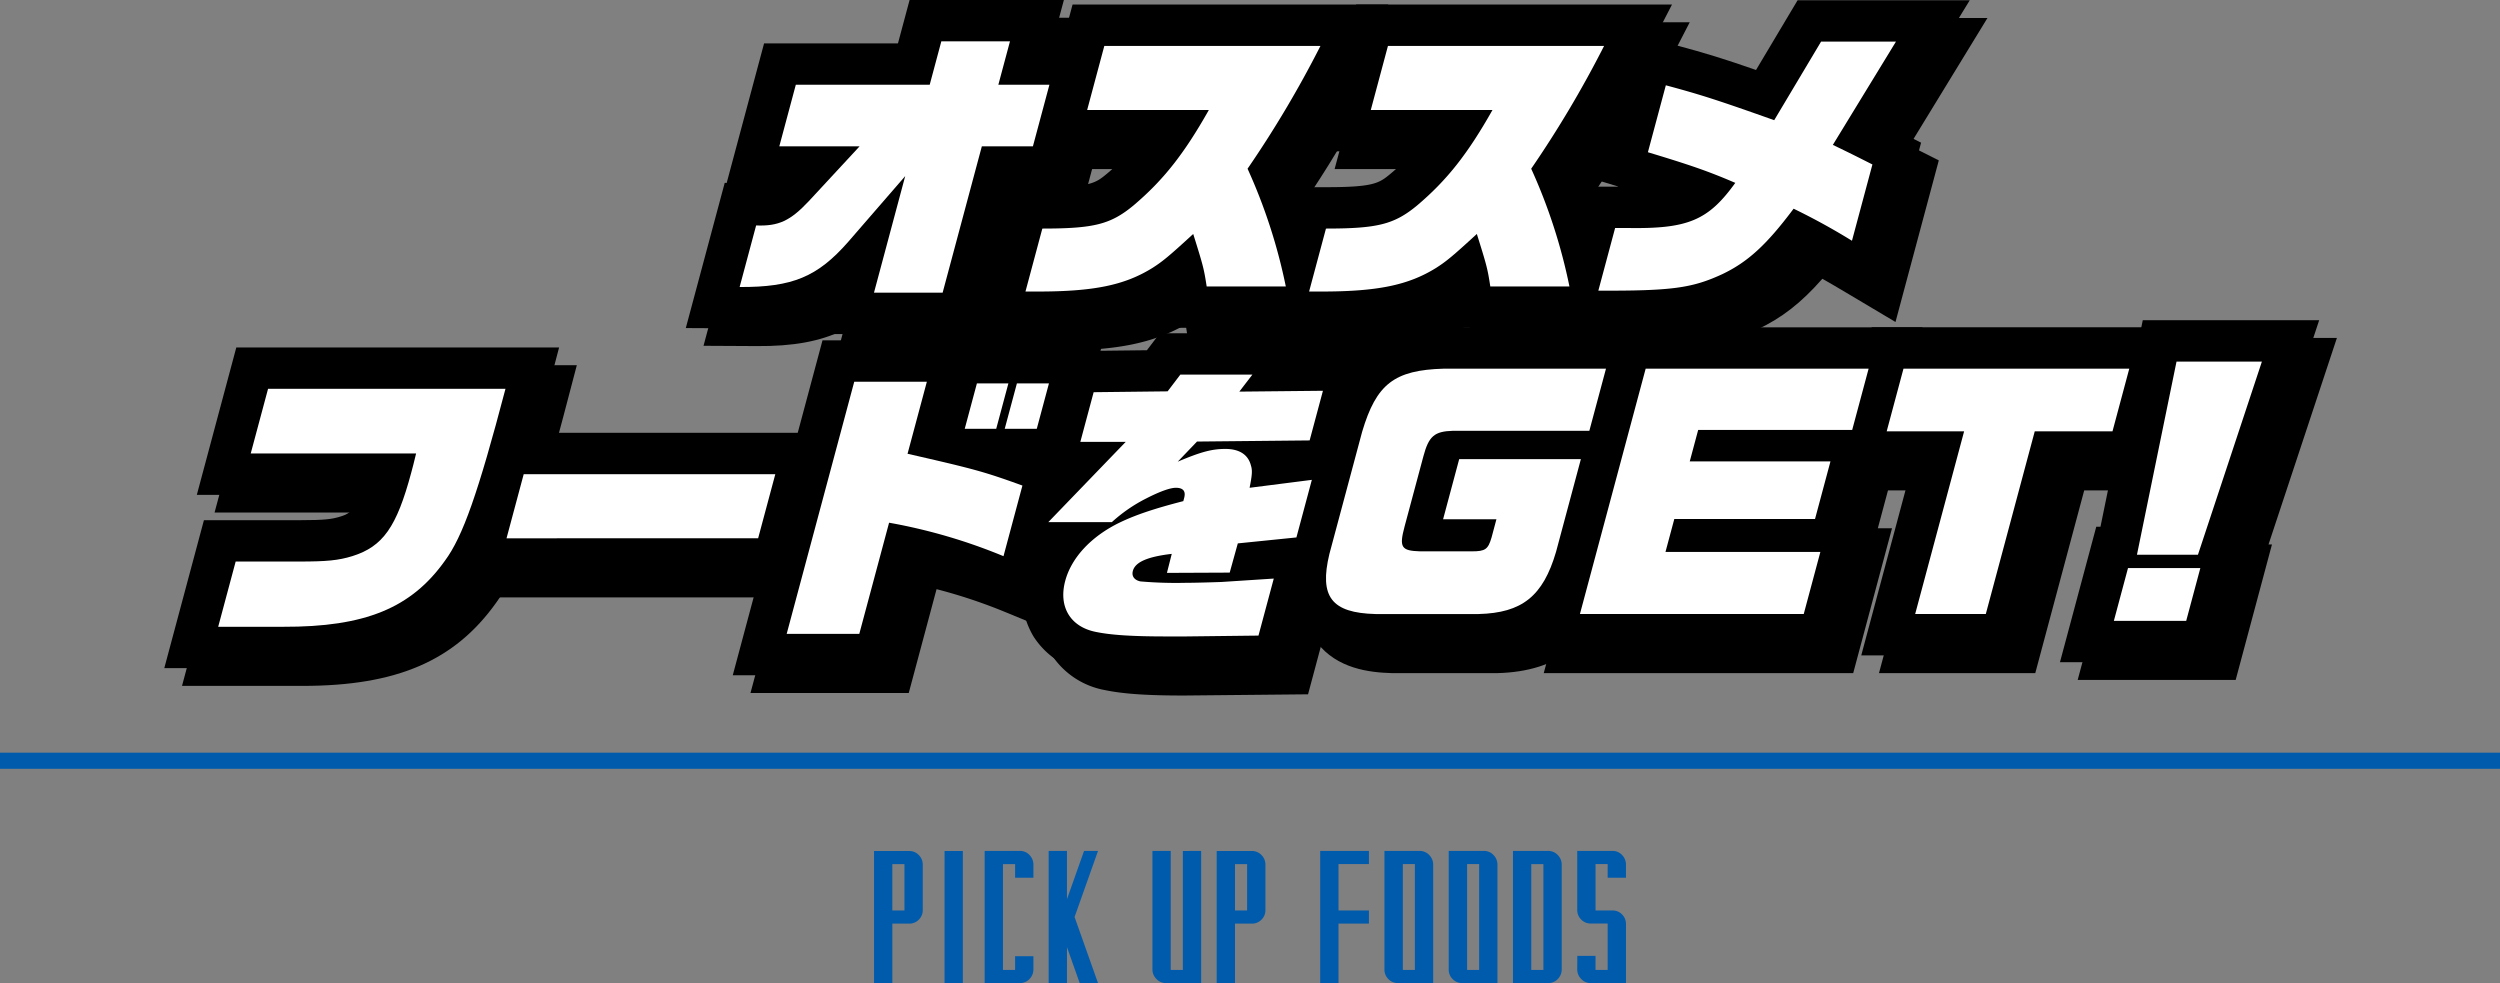 <svg xmlns="http://www.w3.org/2000/svg" xmlns:xlink="http://www.w3.org/1999/xlink" width="700" height="275.265" viewBox="0 0 700 275.265">
  <rect x="0" y="0" width="700" height="275.265" fill="#808080" stroke="none"/>
  <defs>
    <clipPath id="clip-path">
      <rect id="長方形_35666" data-name="長方形 35666" width="608.334" height="194.748" transform="translate(0)" fill="none"/>
    </clipPath>
  </defs>
  <g id="グループ_30243" data-name="グループ 30243" transform="translate(-440.434 -5680.665)">
    <g id="グループ_28893" data-name="グループ 28893" transform="translate(440 5891.414)">
      <rect id="長方形_35525" data-name="長方形 35525" width="700" height="4.516" transform="translate(0.434 0)" fill="#005bac"/>
      <path id="パス_151190" data-name="パス 151190" d="M-91.626-33.2v12.744a3.686,3.686,0,0,1-1.086,2.673,3.677,3.677,0,0,1-2.673,1.135h-4.761V0h-5.127V-36.987h9.888a3.649,3.649,0,0,1,2.649,1.135A3.747,3.747,0,0,1-91.626-33.2Zm-5.127,12.866V-33.3h-3.394v12.964Zm11.23-16.65H-80.4V0h-5.127ZM-65.771-7.52h5.127v3.711a3.8,3.8,0,0,1-1.1,2.673A3.609,3.609,0,0,1-64.38,0h-9.912V-37.012h9.912a3.589,3.589,0,0,1,2.637,1.147,3.813,3.813,0,0,1,1.1,2.661v3.711h-5.127V-33.3h-3.394V-3.687h3.394Zm23.218-29.492-6.567,18.506L-42.554,0h-5.127l-3.564-10.059V0h-5.127V-37.012h5.127v13.5l4.785-13.5Zm23.755.024q1.05,0,2.869-.012t2.258-.012V0H-23.56a3.63,3.63,0,0,1-2.649-1.147,3.79,3.79,0,0,1-1.111-2.661v-33.2h5.127V-3.687H-18.8ZM4.321-33.2v12.744a3.686,3.686,0,0,1-1.086,2.673A3.677,3.677,0,0,1,.562-16.65H-4.2V0H-9.326V-36.987H.562A3.649,3.649,0,0,1,3.21-35.852,3.747,3.747,0,0,1,4.321-33.2ZM-.806-20.337V-33.3H-4.2v12.964ZM33.3-33.325H24.78v12.988H33.3v3.687H24.78V0H19.653V-37.012H33.3Zm14.233-3.687a3.63,3.63,0,0,1,2.649,1.147A3.79,3.79,0,0,1,51.294-33.2V0H41.406a3.677,3.677,0,0,1-2.673-1.135,3.686,3.686,0,0,1-1.086-2.673v-33.2ZM42.822-3.687h3.345V-33.325H42.8V-3.687ZM65.527-37.012a3.63,3.63,0,0,1,2.649,1.147A3.79,3.79,0,0,1,69.287-33.2V0H59.4a3.677,3.677,0,0,1-2.673-1.135A3.686,3.686,0,0,1,55.64-3.809v-33.2ZM60.815-3.687H64.16V-33.325H60.791V-3.687ZM83.521-37.012a3.63,3.63,0,0,1,2.649,1.147A3.79,3.79,0,0,1,87.28-33.2V-3.809a3.8,3.8,0,0,1-1.1,2.673A3.636,3.636,0,0,1,83.521,0H73.633V-37.012ZM82.153-3.687V-33.3H78.76V-3.687Zm19.385-16.65A3.636,3.636,0,0,1,104.2-19.2a3.708,3.708,0,0,1,1.074,2.673V0H95.386a3.63,3.63,0,0,1-2.649-1.147,3.79,3.79,0,0,1-1.111-2.661l.024-3.809h5.1v3.931h3.394V-16.675H95.386a3.677,3.677,0,0,1-2.673-1.135,3.686,3.686,0,0,1-1.086-2.673V-37.012h9.912a3.589,3.589,0,0,1,2.637,1.147,3.813,3.813,0,0,1,1.1,2.661v3.711h-5.127v-3.833H96.753v12.988Z" transform="translate(350.433 64.516)" fill="#005bac"/>
    </g>
    <g id="グループ_29273" data-name="グループ 29273" transform="translate(486.433 5680.665)" clip-path="url(#clip-path)">
      <path id="パス_138034" data-name="パス 138034" d="M104.987,61.545c6.29.238,9.553-1.272,14.777-6.832l14.2-15.329H111.481L116.1,22.149h37.488L156.843,10h19.221l-3.256,12.149h14.3l-4.618,17.235h-14.3L157.207,80.368H137.987l8.746-32.644L130.757,66.151c-8.572,9.768-15.556,12.708-30.389,12.629Z" transform="translate(65.693 6.545)"/>
      <path id="パス_138035" data-name="パス 138035" d="M172.058,96.532h-43.2l1.631-6.1c-6.631,3.259-14.28,4.573-24.221,4.507l-15.011-.081,10.9-40.658.549.022,10.47-39.076h37.488L153.92,3h43.2l-3.254,12.149H208.16l-10.824,40.4h-14.3Z" transform="translate(59.73 1.964)"/>
      <path id="パス_138036" data-name="パス 138036" d="M153.464,61.916c14.535,0,19.143-1.191,25.572-6.514,8.327-7.066,14.1-14.374,21.05-26.684H166.013l4.808-17.95h60.521a303.718,303.718,0,0,1-20.413,34.389,153.867,153.867,0,0,1,10.708,32.961H199.478c-.783-5.083-.989-5.8-3.767-14.694-6.744,6.2-8.577,7.705-11.449,9.532-7.811,4.846-16.459,6.592-32.185,6.592H148.74Z" transform="translate(97.353 7.048)"/>
      <path id="パス_138037" data-name="パス 138037" d="M158.047,95.711h-18.43l10.931-40.8h8.886c13.534,0,14.9-1.128,18.187-3.852a67.672,67.672,0,0,0,6.416-6.185H156.892L167.9,3.768h88.424l-8.724,16.9a302.862,302.862,0,0,1-17.581,30.23,167.127,167.127,0,0,1,8.943,29.545l2.756,13.843H195.512l-.9-5.878c-9.373,5.319-19.56,7.308-36.562,7.308" transform="translate(91.382 2.466)"/>
      <path id="パス_138038" data-name="パス 138038" d="M201.464,61.916c14.535,0,19.143-1.191,25.572-6.514,8.327-7.066,14.1-14.374,21.05-26.684H214.013l4.808-17.95h60.521a303.7,303.7,0,0,1-20.413,34.389,153.866,153.866,0,0,1,10.708,32.961H247.477c-.783-5.083-.989-5.8-3.767-14.694-6.744,6.2-8.577,7.705-11.449,9.532-7.811,4.846-16.459,6.592-32.185,6.592H196.74Z" transform="translate(128.77 7.048)"/>
      <path id="パス_138039" data-name="パス 138039" d="M206.047,95.711h-18.43l10.931-40.8h8.886c13.534,0,14.9-1.128,18.187-3.852a67.668,67.668,0,0,0,6.416-6.185H204.892L215.9,3.768h88.424l-8.724,16.9a302.859,302.859,0,0,1-17.581,30.23,167.137,167.137,0,0,1,8.943,29.545l2.756,13.843H243.512l-.9-5.878c-9.373,5.319-19.56,7.308-36.562,7.308" transform="translate(122.799 2.466)"/>
      <path id="パス_138040" data-name="パス 138040" d="M316.705,65.8a183.825,183.825,0,0,0-16.337-8.976c-7.55,10.086-12.818,14.932-20.008,18.347-8.43,3.891-14.121,4.686-34.67,4.6l4.7-17.549h3.258c17.07.316,22.791-2.066,30.389-12.631-7.765-3.336-12.641-5-24.469-8.577l5.021-18.744c10.079,2.7,15.112,4.368,30.344,9.77l13.122-22h20.968L311.351,38.958c5.275,2.541,6.042,2.94,11.08,5.48Z" transform="translate(160.809 6.576)"/>
      <path id="パス_138041" data-name="パス 138041" d="M254.412,95.95q-1.362,0-2.8-.007l-15.031-.06L247.47,55.231h9.876l-5.9-1.784,10.923-40.771,11.186,3c8.149,2.184,13.158,3.729,22.255,6.888L307.444,3.047h48.2L333.8,38.775l8.22,4.143L329.895,88.164l-13.148-7.826c-3.126-1.861-5.407-3.193-7.335-4.279-5.971,6.812-11.368,10.953-18.117,14.159-10.486,4.839-18.009,5.731-36.882,5.731" transform="translate(154.845 1.994)"/>
      <path id="パス_138042" data-name="パス 138042" d="M26.085,68.8H92.564C84.847,98.186,80.6,110.18,75.615,116.932c-9.431,13.261-22.374,18.584-45.306,18.5H12.123l4.894-18.268H34.884c7.627,0,10.888-.318,14.783-1.509,8.584-2.7,12.416-8.1,16.522-23.43.258-.953.811-3.018,1.35-5.323H21.233Z" transform="translate(7.935 45.031)"/>
      <path id="パス_138043" data-name="パス 138043" d="M36.759,151.6l-.518,0H3l11.1-41.431H40.857c7.315,0,9.166-.321,11.395-1,2.014-.634,3.668-1.157,5.74-6.1H12.113L23.167,61.8h90.382l-3.814,14.522c-8.163,31.1-12.738,43.772-18.771,51.985C79.33,144.617,63.092,151.6,36.759,151.6" transform="translate(1.964 40.449)"/>
      <path id="パス_138044" data-name="パス 138044" d="M65.729,83.249h70.448l-4.81,17.95H60.919Z" transform="translate(39.873 54.488)"/>
      <path id="パス_138045" data-name="パス 138045" d="M146.225,117.362H51.8L62.814,76.249h94.428Z" transform="translate(33.902 49.906)"/>
      <path id="パス_138046" data-name="パス 138046" d="M127.25,67.6h20.332l-5.407,20.172c18.787,4.29,21.373,5,32.166,8.9l-5.3,19.777a154.765,154.765,0,0,0-32.036-9.373l-8.344,31.135H108.329Zm34.341.477h8.817L167,80.783h-8.815Zm11.2,0h8.974l-3.407,12.707h-8.974Z" transform="translate(70.904 44.246)"/>
      <path id="パス_138047" data-name="パス 138047" d="M143.519,154.369H99.206L124.333,60.6h44.315l-.129.477H202.83l-8.8,32.811.22.079-11.469,42.8-12.192-5.033a146.773,146.773,0,0,0-19.285-6.431Z" transform="translate(64.932 39.663)"/>
      <path id="パス_138048" data-name="パス 138048" d="M174.283,85.221h-12.71l3.726-13.9,20.713-.24,3.559-4.687h20.175l-3.66,4.767,23.413-.24-3.724,13.9-31.537.318-5.4,5.639c6.544-2.778,9.614-3.574,13.349-3.574,3.892,0,6.4,1.587,7.162,4.686.433,1.35.309,2.7-.387,6.195l17.432-2.222-4.32,16.123-16.411,1.668-2.27,8.18-17.574.079,1.347-5.323c-6.805.794-10.227,2.3-10.888,4.767-.382,1.43.352,2.541,2.071,2.938a115.61,115.61,0,0,0,12.682.4c2.7,0,7.985-.157,10.071-.237l14.631-.953L211.45,139.47l-20.236.238h-5.559c-9.689,0-15.541-.4-19.753-1.271-7.164-1.43-10.5-7.068-8.561-14.3,1.767-6.592,7.412-12.55,15.344-16.362,4.467-2.144,9.7-3.891,17.72-5.956l.233-.874q.767-2.859-2.33-2.861c-1.588,0-4.485,1.032-8.355,3.02a43.189,43.189,0,0,0-9.55,6.592H152.612Z" transform="translate(99.888 43.459)"/>
      <path id="パス_138049" data-name="パス 138049" d="M196.435,155.871c-10.379,0-16.99-.452-22.1-1.511A22.655,22.655,0,0,1,159.241,144.3a23.279,23.279,0,0,1-2.411-18.185l-4.59,1.949,4.029-4.2H136.141l21.669-22.478h-.553l9.911-36.959,23.827-.275,3.61-4.753h49.416l-3.474,4.525,14.868-.152-6.289,23.476,3.7-.472-10.855,40.511-3.347.341-7.477,27.9Z" transform="translate(89.107 38.877)"/>
      <path id="パス_138050" data-name="パス 138050" d="M264.01,116.7c-3.638,12.389-9.5,17.075-21.659,17.394H213.443c-12.306-.319-15.779-4.844-12.884-16.84l9.173-34.23c3.973-13.344,8.987-17.235,22.834-17.632H278l-4.661,17.394h-38.2c-5.205.157-6.757,1.509-8.268,7.148l-5.258,19.619c-1.573,5.875-.956,6.828,4.322,6.987h14.535c3.733,0,4.519-.556,5.491-3.89l1.36-5.084H232.385l4.51-16.836h34.073Z" transform="translate(130.642 42.8)"/>
      <path id="パス_138051" data-name="パス 138051" d="M247.088,150.257l-29.359,0c-6.333-.165-15.407-1.231-21.031-8.569s-4.3-16.4-2.811-22.566l.071-.28L203.217,84.3c5.389-18.105,14.81-25.367,33.6-25.9l.331,0h60.524L286.807,98.948h-.238l-6.86,25.6c-5.02,17.09-15.337,25.258-32.468,25.708Zm-31.166-23.312c.243.028.516.051.812.074-.053-.07-.106-.139-.159-.212-.18-.242-.347-.481-.5-.725q-.092.474-.149.862" transform="translate(126.056 38.218)"/>
      <path id="パス_138052" data-name="パス 138052" d="M260.981,65.392h62.427l-4.6,17.154H275.685l-2.362,8.817h39.4L308.4,107.486H269l-2.47,9.214H309.9l-4.661,17.392H242.573Z" transform="translate(158.769 42.8)"/>
      <path id="パス_138053" data-name="パス 138053" d="M320.1,150.256H233.451l24.614-91.864h86.407l-10.8,40.317h-3.733L326.993,109.7h3.971Z" transform="translate(152.799 38.219)"/>
      <path id="パス_138054" data-name="パス 138054" d="M299.191,65.392h63.221l-4.7,17.549H335.946L322.24,134.092H302.464L316.17,82.941H294.487Z" transform="translate(192.748 42.8)"/>
      <path id="パス_138055" data-name="パス 138055" d="M337.1,150.256H293.34L307.046,99.1H285.364l10.912-40.713h87.2L372.565,99.1H350.8Z" transform="translate(186.777 38.219)"/>
      <path id="パス_138056" data-name="パス 138056" d="M336.892,122.012h20.253l-3.956,14.772H332.935ZM350.479,64.19h23.906l-17.909,54.088H339.4Z" transform="translate(217.913 42.014)"/>
      <path id="パス_138057" data-name="パス 138057" d="M368.049,152.947H323.812l10.165-37.935h1.181L347,57.19h49.392l-19.144,57.822h.963Z" transform="translate(211.942 37.432)"/>
      <path id="パス_138058" data-name="パス 138058" d="M101.987,58.545c6.29.238,9.553-1.272,14.777-6.832l14.2-15.329H108.481L113.1,19.149h37.488L153.843,7h19.221l-3.256,12.149h14.3l-4.618,17.235h-14.3L154.207,77.368H134.987l8.746-32.644L127.757,63.151C119.184,72.919,112.2,75.859,97.368,75.78Z" transform="translate(63.729 4.582)"/>
      <path id="パス_138059" data-name="パス 138059" d="M169.058,93.532h-43.2l1.631-6.1c-6.633,3.261-14.264,4.59-24.221,4.507l-15.011-.081L99.156,51.2l.549.022,10.47-39.076h37.488L150.92,0h43.2l-3.254,12.149H205.16l-10.824,40.4h-14.3Z" transform="translate(57.767)"/>
      <path id="パス_138060" data-name="パス 138060" d="M150.464,58.916c14.535,0,19.143-1.191,25.572-6.514,8.327-7.066,14.1-14.374,21.05-26.684H163.013l4.808-17.95h60.521a303.718,303.718,0,0,1-20.413,34.389,153.869,153.869,0,0,1,10.708,32.961H196.478c-.783-5.083-.989-5.8-3.767-14.694-6.744,6.2-8.577,7.705-11.449,9.532-7.811,4.846-16.459,6.592-32.185,6.592H145.74Z" transform="translate(95.39 5.084)"/>
      <path id="パス_138061" data-name="パス 138061" d="M155.047,92.711h-18.43l10.931-40.8h8.886c13.534,0,14.9-1.128,18.187-3.852a67.681,67.681,0,0,0,6.416-6.185H153.892L164.9.768h88.424l-8.724,16.9a302.862,302.862,0,0,1-17.581,30.23,167.125,167.125,0,0,1,8.943,29.545l2.756,13.843H192.512l-.9-5.879c-9.373,5.319-19.56,7.308-36.562,7.308" transform="translate(89.419 0.503)"/>
      <path id="パス_138062" data-name="パス 138062" d="M198.464,58.916c14.535,0,19.143-1.191,25.572-6.514,8.327-7.066,14.1-14.374,21.051-26.684H211.013l4.808-17.95h60.521a303.709,303.709,0,0,1-20.413,34.389,153.866,153.866,0,0,1,10.708,32.961H244.477c-.783-5.083-.989-5.8-3.767-14.694-6.744,6.2-8.577,7.705-11.449,9.532-7.811,4.846-16.459,6.592-32.185,6.592H193.74Z" transform="translate(126.807 5.084)"/>
      <path id="パス_138063" data-name="パス 138063" d="M203.047,92.711h-18.43l10.931-40.8h8.886c13.534,0,14.9-1.128,18.187-3.852a67.675,67.675,0,0,0,6.416-6.185H201.892L212.9.768h88.424l-8.724,16.9a302.853,302.853,0,0,1-17.581,30.23,167.134,167.134,0,0,1,8.943,29.545l2.756,13.843H240.512l-.9-5.879c-9.373,5.319-19.56,7.308-36.562,7.308" transform="translate(120.836 0.503)"/>
      <path id="パス_138064" data-name="パス 138064" d="M313.705,62.8a183.808,183.808,0,0,0-16.337-8.976c-7.55,10.086-12.818,14.932-20.008,18.347-8.43,3.891-14.121,4.686-34.671,4.6l4.7-17.549h3.258c17.07.316,22.791-2.066,30.389-12.631-7.765-3.336-12.641-5-24.469-8.577l5.022-18.744c10.079,2.7,15.112,4.368,30.344,9.77l13.122-22h20.968L308.351,35.958c5.275,2.541,6.042,2.94,11.08,5.48Z" transform="translate(158.846 4.612)"/>
      <path id="パス_138065" data-name="パス 138065" d="M251.412,92.95q-1.362,0-2.8-.007l-15.031-.06L244.47,52.231h9.876l-5.9-1.784L259.365,9.676l11.186,3c8.148,2.184,13.158,3.729,22.255,6.888L304.444.047h48.2L330.8,35.775l8.22,4.143L326.895,85.164l-13.149-7.826c-3.125-1.861-5.407-3.193-7.335-4.279-5.971,6.812-11.368,10.953-18.117,14.159-10.486,4.839-18.009,5.731-36.883,5.731" transform="translate(152.882 0.031)"/>
      <path id="パス_138066" data-name="パス 138066" d="M23.086,65.8H89.564C81.847,95.186,77.6,107.179,72.615,113.932c-9.431,13.261-22.374,18.584-45.306,18.5H9.123l4.894-18.268H31.884c7.627,0,10.89-.318,14.785-1.509,8.582-2.7,12.414-8.1,16.52-23.43.258-.953.811-3.018,1.35-5.323H18.234Z" transform="translate(5.971 43.067)"/>
      <path id="パス_138067" data-name="パス 138067" d="M33.759,148.6l-.518,0H0l11.1-41.431H37.857c7.315,0,9.166-.321,11.395-1,2.014-.634,3.668-1.157,5.74-6.1H9.113L20.167,58.8h90.382l-3.814,14.522C98.571,104.42,94,117.094,87.964,125.307,76.33,141.617,60.092,148.6,33.759,148.6" transform="translate(0 38.486)"/>
      <path id="パス_138068" data-name="パス 138068" d="M62.729,80.249h70.448l-4.81,17.95H57.919Z" transform="translate(37.909 52.525)"/>
      <path id="パス_138069" data-name="パス 138069" d="M143.225,114.362H48.8L59.814,73.249h94.428Z" transform="translate(31.938 47.943)"/>
      <path id="パス_138070" data-name="パス 138070" d="M124.25,64.6h20.332l-5.407,20.172c18.787,4.29,21.373,5,32.166,8.9l-5.3,19.776a154.768,154.768,0,0,0-32.036-9.373l-8.344,31.135H105.329Zm34.341.477h8.817L164,77.783h-8.815Zm11.2,0h8.974l-3.407,12.707h-8.974Z" transform="translate(68.94 42.282)"/>
      <path id="パス_138071" data-name="パス 138071" d="M140.519,151.369H96.206L121.333,57.6h44.315l-.129.477H199.83l-8.8,32.811.22.079-11.469,42.8-12.192-5.033a146.779,146.779,0,0,0-19.285-6.431Z" transform="translate(62.969 37.7)"/>
      <path id="パス_138072" data-name="パス 138072" d="M171.283,82.221h-12.71l3.726-13.9,20.713-.24,3.559-4.687h20.175l-3.66,4.767,23.413-.24-3.724,13.9-31.537.318-5.4,5.639c6.544-2.778,9.614-3.574,13.349-3.574,3.891,0,6.4,1.587,7.162,4.686.434,1.35.309,2.7-.387,6.195l17.432-2.222-4.32,16.123-16.411,1.668-2.27,8.18-17.574.079,1.347-5.323c-6.805.794-10.227,2.3-10.888,4.767-.382,1.43.352,2.541,2.071,2.938a115.607,115.607,0,0,0,12.682.4c2.7,0,7.985-.157,10.071-.237l14.631-.953L208.45,136.47l-20.236.238h-5.559c-9.689,0-15.541-.4-19.753-1.271-7.164-1.43-10.5-7.068-8.56-14.3,1.767-6.592,7.412-12.55,15.344-16.362,4.467-2.144,9.7-3.891,17.72-5.956l.233-.874q.767-2.859-2.33-2.861c-1.588,0-4.485,1.032-8.355,3.019a43.191,43.191,0,0,0-9.55,6.592H149.612Z" transform="translate(97.924 41.495)"/>
      <path id="パス_138073" data-name="パス 138073" d="M193.435,152.871c-10.379,0-16.99-.452-22.1-1.511A22.655,22.655,0,0,1,156.241,141.3a23.279,23.279,0,0,1-2.411-18.185l-4.59,1.949,4.029-4.2H133.141L154.81,98.385h-.553l9.911-36.959,23.827-.275,3.61-4.753h49.416l-3.474,4.525,14.867-.152-6.289,23.476,3.7-.472-10.855,40.511-3.347.341-7.477,27.9Z" transform="translate(87.144 36.914)"/>
      <path id="パス_138074" data-name="パス 138074" d="M261.01,113.7c-3.638,12.389-9.5,17.075-21.659,17.394H210.443c-12.306-.319-15.779-4.844-12.884-16.84l9.173-34.23c3.973-13.344,8.987-17.235,22.834-17.632H275l-4.661,17.394h-38.2c-5.205.157-6.757,1.509-8.268,7.148l-5.258,19.619c-1.573,5.875-.956,6.828,4.322,6.987h14.535c3.733,0,4.518-.556,5.491-3.89l1.36-5.084H229.385l4.51-16.836h34.073Z" transform="translate(128.678 40.836)"/>
      <path id="パス_138075" data-name="パス 138075" d="M244.088,147.257l-29.359,0c-6.334-.165-15.407-1.231-21.031-8.569s-4.3-16.4-2.811-22.566l.071-.28L200.217,81.3c5.389-18.105,14.81-25.367,33.6-25.9l.331,0h60.524L283.807,95.948h-.238l-6.86,25.6c-5.02,17.09-15.337,25.258-32.468,25.708Zm-31.166-23.312c.243.028.516.051.812.074-.053-.069-.106-.139-.159-.212-.18-.242-.347-.481-.5-.725-.061.316-.111.6-.149.862" transform="translate(124.092 36.254)"/>
      <path id="パス_138076" data-name="パス 138076" d="M257.981,62.392h62.427l-4.6,17.154H272.685l-2.363,8.817h39.4L305.4,104.486H266l-2.47,9.214H306.9l-4.661,17.392H239.573Z" transform="translate(156.806 40.837)"/>
      <path id="パス_138077" data-name="パス 138077" d="M317.1,147.256H230.451l24.614-91.864h86.407l-10.8,40.317h-3.733L323.993,106.7h3.971Z" transform="translate(150.835 36.255)"/>
      <path id="パス_138078" data-name="パス 138078" d="M296.191,62.392h63.221l-4.7,17.549H332.946L319.24,131.092H299.463L313.17,79.941H291.487Z" transform="translate(190.784 40.837)"/>
      <path id="パス_138079" data-name="パス 138079" d="M334.1,147.256H290.34L304.046,96.1H282.364l10.911-40.713h87.2L369.565,96.1H347.8Z" transform="translate(184.813 36.255)"/>
      <path id="パス_138080" data-name="パス 138080" d="M333.893,119.012h20.253l-3.956,14.772H329.935ZM347.479,61.19h23.906l-17.909,54.088H336.4Z" transform="translate(215.949 40.05)"/>
      <path id="パス_138081" data-name="パス 138081" d="M365.049,149.947H320.812l10.165-37.935h1.181L344,54.19h49.392l-19.145,57.822h.963Z" transform="translate(209.978 35.469)"/>
      <path id="パス_138082" data-name="パス 138082" d="M101.987,58.545c6.29.238,9.553-1.272,14.777-6.832l14.2-15.329H108.481L113.1,19.149h37.488L153.843,7h19.221l-3.256,12.149h14.3l-4.618,17.235h-14.3L154.207,77.368H134.987l8.746-32.644L127.757,63.151C119.184,72.919,112.2,75.859,97.368,75.78Z" transform="translate(63.729 4.582)" fill="#fff"/>
      <path id="パス_138083" data-name="パス 138083" d="M150.464,58.916c14.535,0,19.143-1.191,25.572-6.514,8.327-7.066,14.1-14.374,21.05-26.684H163.013l4.808-17.95h60.521a303.718,303.718,0,0,1-20.413,34.389,153.869,153.869,0,0,1,10.708,32.961H196.478c-.783-5.083-.989-5.8-3.767-14.694-6.744,6.2-8.577,7.705-11.449,9.532-7.811,4.846-16.459,6.592-32.185,6.592H145.74Z" transform="translate(95.39 5.084)" fill="#fff"/>
      <path id="パス_138084" data-name="パス 138084" d="M198.464,58.916c14.535,0,19.143-1.191,25.572-6.514,8.327-7.066,14.1-14.374,21.051-26.684H211.013l4.808-17.95h60.521a303.709,303.709,0,0,1-20.413,34.389,153.866,153.866,0,0,1,10.708,32.961H244.477c-.783-5.083-.989-5.8-3.767-14.694-6.744,6.2-8.577,7.705-11.449,9.532-7.811,4.846-16.459,6.592-32.185,6.592H193.74Z" transform="translate(126.807 5.084)" fill="#fff"/>
      <path id="パス_138085" data-name="パス 138085" d="M313.705,62.8a183.808,183.808,0,0,0-16.337-8.976c-7.55,10.086-12.818,14.932-20.008,18.347-8.43,3.891-14.121,4.686-34.671,4.6l4.7-17.549h3.258c17.07.316,22.791-2.066,30.389-12.631-7.765-3.336-12.641-5-24.469-8.577l5.022-18.744c10.079,2.7,15.112,4.368,30.344,9.77l13.122-22h20.968L308.351,35.958c5.275,2.541,6.042,2.94,11.08,5.48Z" transform="translate(158.846 4.612)" fill="#fff"/>
      <path id="パス_138086" data-name="パス 138086" d="M23.086,65.8H89.564C81.847,95.186,77.6,107.179,72.615,113.932c-9.431,13.261-22.374,18.584-45.306,18.5H9.123l4.894-18.268H31.884c7.627,0,10.89-.318,14.785-1.509,8.582-2.7,12.414-8.1,16.52-23.43.258-.953.811-3.018,1.35-5.323H18.234Z" transform="translate(5.971 43.067)" fill="#fff"/>
      <path id="パス_138087" data-name="パス 138087" d="M62.729,80.249h70.448l-4.81,17.95H57.919Z" transform="translate(37.909 52.525)" fill="#fff"/>
      <path id="パス_138088" data-name="パス 138088" d="M124.25,64.6h20.332l-5.407,20.172c18.787,4.29,21.373,5,32.166,8.9l-5.3,19.776a154.768,154.768,0,0,0-32.036-9.373l-8.344,31.135H105.329Zm34.341.477h8.817L164,77.783h-8.815Zm11.2,0h8.974l-3.407,12.707h-8.974Z" transform="translate(68.94 42.282)" fill="#fff"/>
      <path id="パス_138089" data-name="パス 138089" d="M171.283,82.221h-12.71l3.726-13.9,20.713-.24,3.559-4.687h20.175l-3.66,4.767,23.413-.24-3.724,13.9-31.537.318-5.4,5.639c6.544-2.778,9.614-3.574,13.349-3.574,3.891,0,6.4,1.587,7.162,4.686.434,1.35.309,2.7-.387,6.195l17.432-2.222-4.32,16.123-16.411,1.668-2.27,8.18-17.574.079,1.347-5.323c-6.805.794-10.227,2.3-10.888,4.767-.382,1.43.352,2.541,2.071,2.938a115.607,115.607,0,0,0,12.682.4c2.7,0,7.985-.157,10.071-.237l14.631-.953L208.45,136.47l-20.236.238h-5.559c-9.689,0-15.541-.4-19.753-1.271-7.164-1.43-10.5-7.068-8.56-14.3,1.767-6.592,7.412-12.55,15.344-16.362,4.467-2.144,9.7-3.891,17.72-5.956l.233-.874q.767-2.859-2.33-2.861c-1.588,0-4.485,1.032-8.355,3.019a43.191,43.191,0,0,0-9.55,6.592H149.612Z" transform="translate(97.924 41.495)" fill="#fff"/>
      <path id="パス_138090" data-name="パス 138090" d="M261.01,113.7c-3.638,12.389-9.5,17.075-21.659,17.394H210.443c-12.306-.319-15.779-4.844-12.884-16.84l9.173-34.23c3.973-13.344,8.987-17.235,22.834-17.632H275l-4.661,17.394h-38.2c-5.205.157-6.757,1.509-8.268,7.148l-5.258,19.619c-1.573,5.875-.956,6.828,4.322,6.987h14.535c3.733,0,4.518-.556,5.491-3.89l1.36-5.084H229.385l4.51-16.836h34.073Z" transform="translate(128.678 40.836)" fill="#fff"/>
      <path id="パス_138091" data-name="パス 138091" d="M257.981,62.392h62.427l-4.6,17.154H272.685l-2.363,8.817h39.4L305.4,104.486H266l-2.47,9.214H306.9l-4.661,17.392H239.573Z" transform="translate(156.806 40.837)" fill="#fff"/>
      <path id="パス_138092" data-name="パス 138092" d="M296.191,62.392h63.221l-4.7,17.549H332.946L319.24,131.092H299.463L313.17,79.941H291.487Z" transform="translate(190.784 40.837)" fill="#fff"/>
      <path id="パス_138093" data-name="パス 138093" d="M333.893,119.012h20.253l-3.956,14.772H329.935ZM347.479,61.19h23.906l-17.909,54.088H336.4Z" transform="translate(215.949 40.05)" fill="#fff"/>
    </g>
  </g>
</svg>
